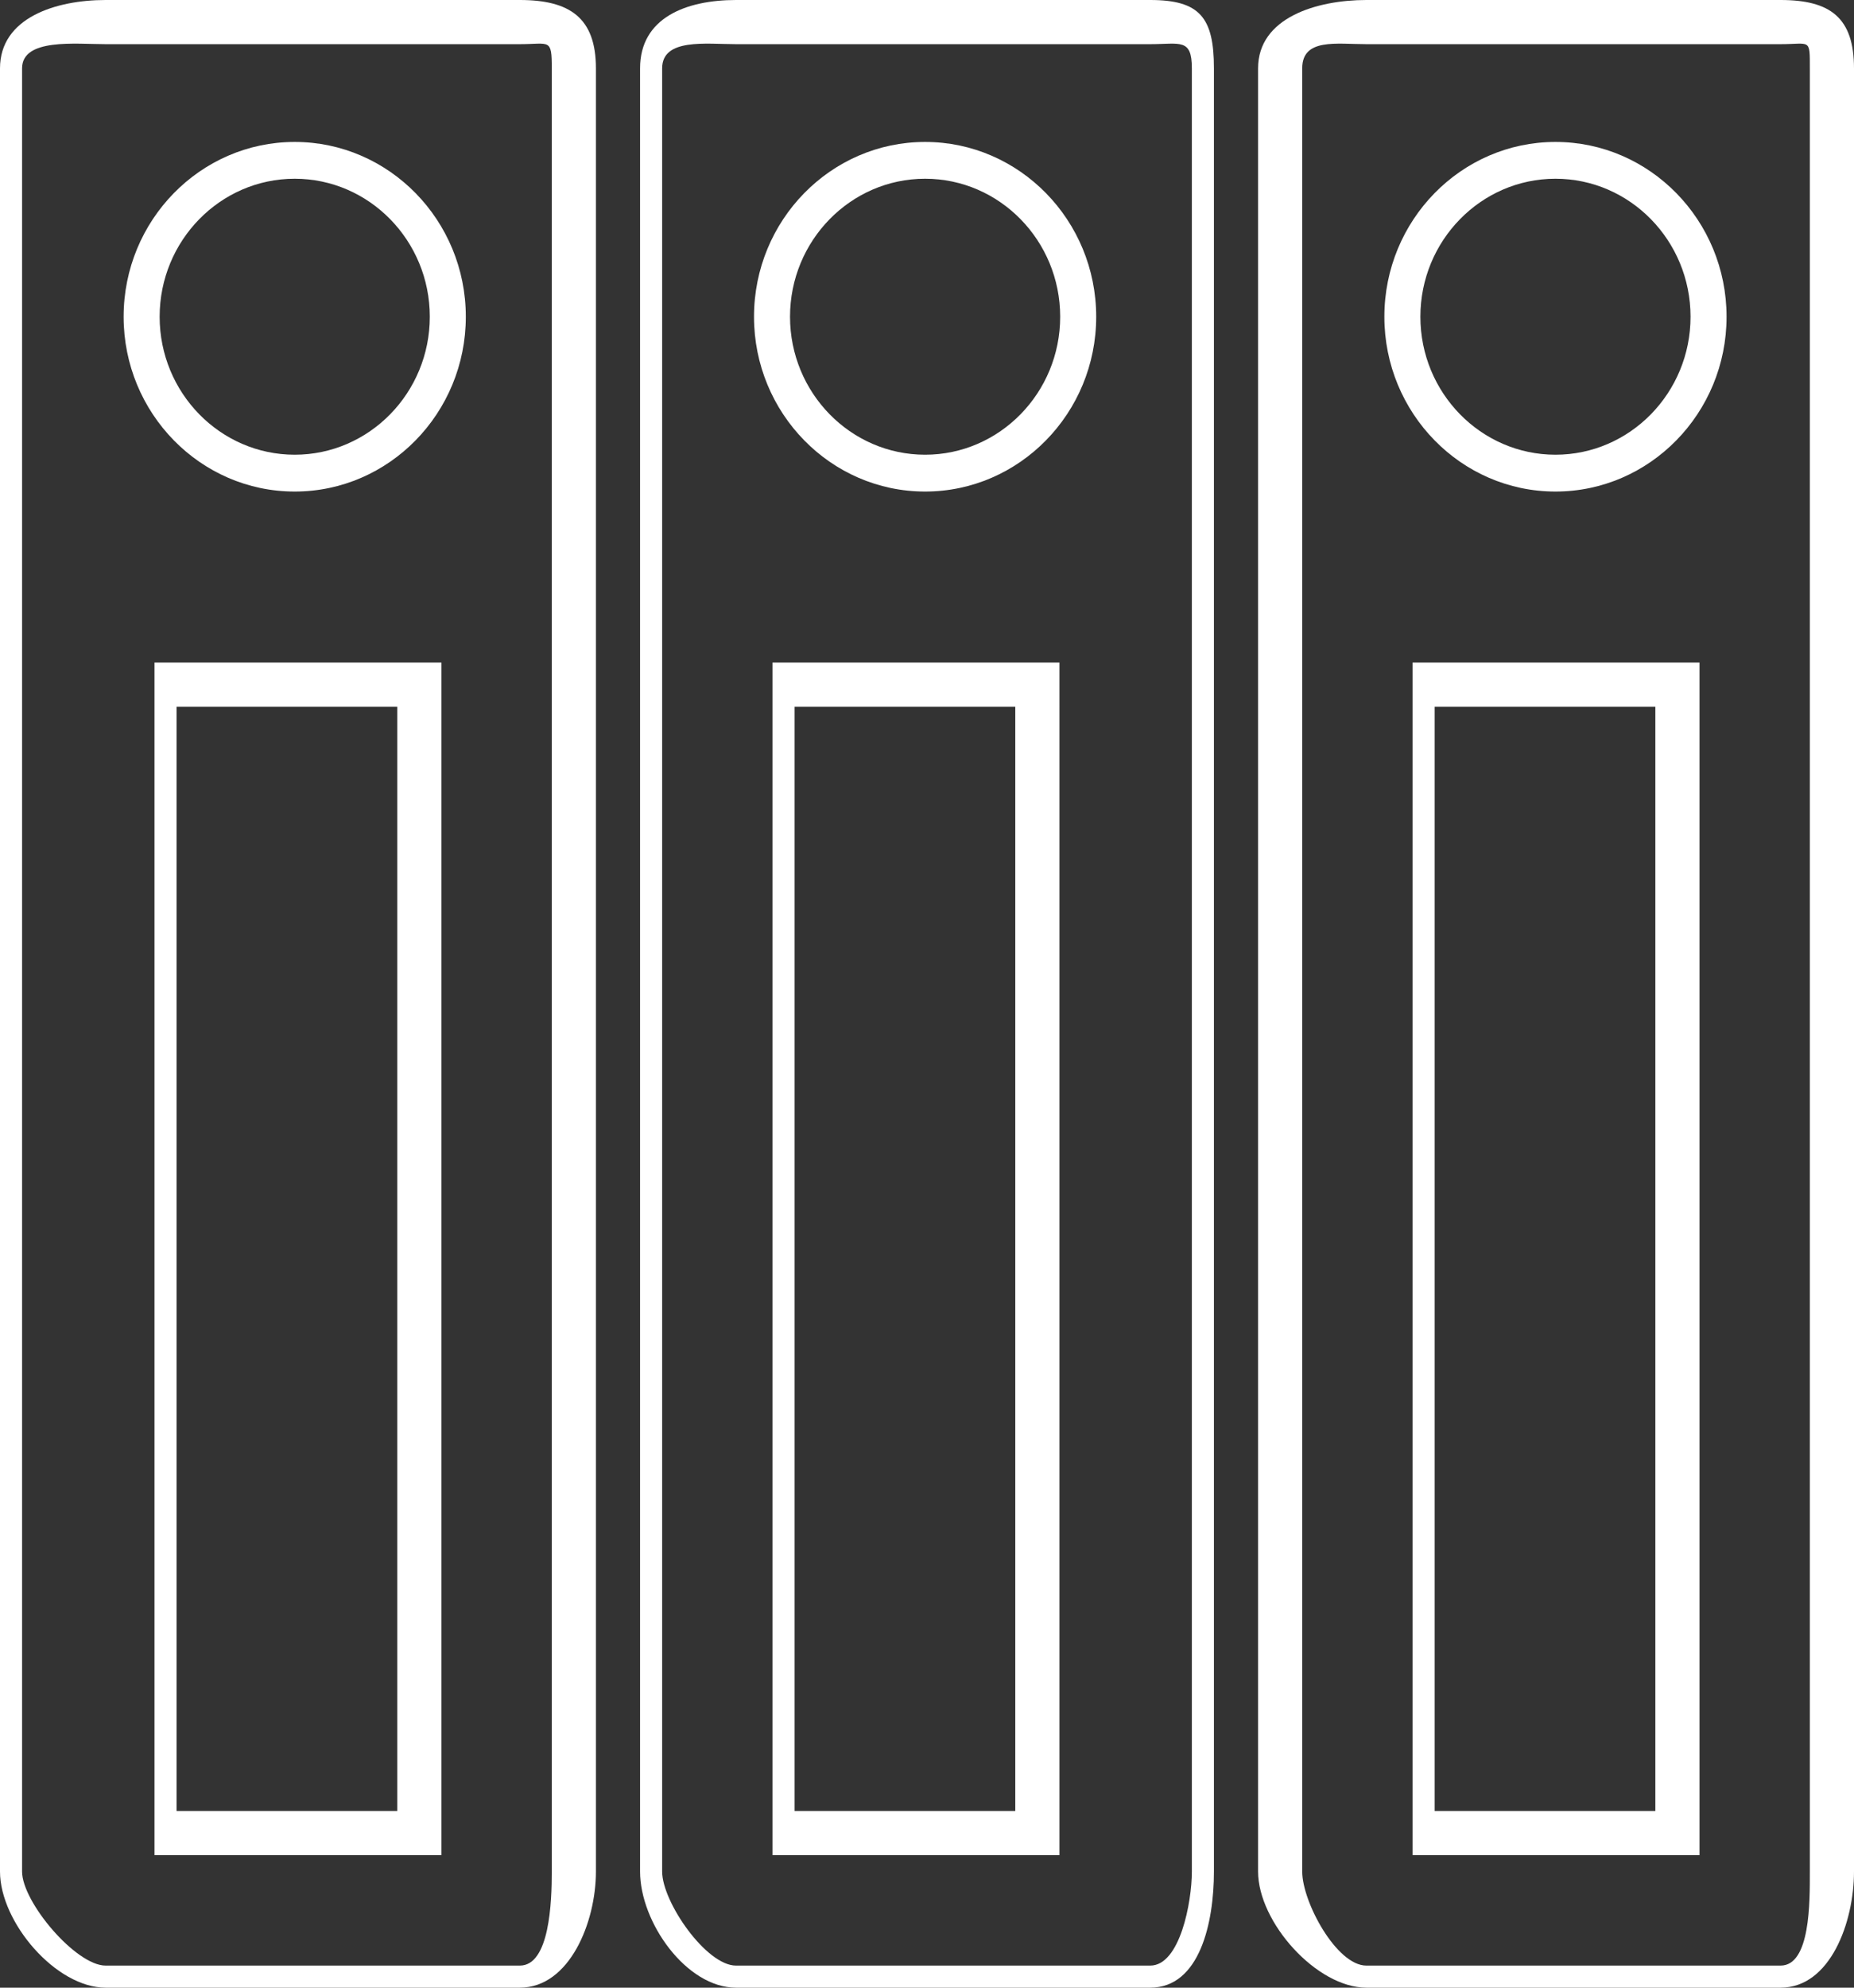 <?xml version="1.0" encoding="utf-8"?>
<!-- Generator: Adobe Illustrator 17.0.0, SVG Export Plug-In . SVG Version: 6.00 Build 0)  -->
<!DOCTYPE svg PUBLIC "-//W3C//DTD SVG 1.1//EN" "http://www.w3.org/Graphics/SVG/1.1/DTD/svg11.dtd">
<svg version="1.1" xmlns="http://www.w3.org/2000/svg" xmlns:xlink="http://www.w3.org/1999/xlink" x="0px" y="0px" width="84px"
	 height="90px" viewBox="0 0 84 90" enable-background="new 0 0 84 90" xml:space="preserve">
<rect x="0" y="0" width="84" height="90" fill="#333333" stroke="none"/>
<g id="Слой_1">
</g>
<g id="Layer_1">
</g>
<g id="_x31_58">
</g>
<g id="layer">
</g>
<g id="Layer1">
</g>
<g id="_x38_3">
</g>
<g id="_x31_18">
</g>
<g id="_x34_1">
	<g>
		<g>
			<path fill="#FFFFFF" d="M80.675,90H61.906C59.657,90,57,87.038,57,84.741V3.095C57,0.798,59.657,0,61.906,0h18.768
				C82.924,0,84,0.798,84,3.095v81.647C84,87.038,82.924,90,80.675,90z M61.906,2C60.556,2,59,1.716,59,3.095v81.647
				C59,86.12,60.556,89,61.906,89h18.768C82.025,89,82,86.12,82,84.741V3.095C82,1.716,82.025,2,80.675,2H61.906z"/>
		</g>
		<g>
			<path fill="#FFFFFF" d="M77,84H64V30h13V84z M65,82h10V32H65V82z"/>
		</g>
		<g>
			<path fill="#FFFFFF" d="M70.474,22.257c-4.275,0-7.752-3.551-7.752-7.915s3.478-7.915,7.752-7.915
				c4.275,0,7.752,3.551,7.752,7.915S74.749,22.257,70.474,22.257z M70.474,8.093c-3.375,0-6.12,2.803-6.12,6.248
				s2.745,6.248,6.12,6.248s6.12-2.803,6.12-6.248S73.849,8.093,70.474,8.093z"/>
		</g>
		<g>
			<path fill="#FFFFFF" d="M52.114,90H33.346C31.096,90,29,87.038,29,84.741V3.095C29,0.798,31.096,0,33.346,0h18.768
				C54.364,0,55,0.798,55,3.095v81.647C55,87.038,54.364,90,52.114,90z M33.346,2C31.996,2,30,1.716,30,3.095v81.647
				C30,86.12,31.996,89,33.346,89h18.768C53.464,89,54,86.12,54,84.741V3.095C54,1.716,53.464,2,52.114,2H33.346z"/>
		</g>
		<g>
			<path fill="#FFFFFF" d="M48,84H35V30h13V84z M36,82h10V32H36V82z"/>
		</g>
		<g>
			<path fill="#FFFFFF" d="M41.914,22.257c-4.275,0-7.752-3.551-7.752-7.915s3.478-7.915,7.752-7.915s7.752,3.551,7.752,7.915
				S46.188,22.257,41.914,22.257z M41.914,8.093c-3.375,0-6.12,2.803-6.12,6.248s2.745,6.248,6.12,6.248s6.12-2.803,6.12-6.248
				S45.289,8.093,41.914,8.093z"/>
		</g>
		<g>
			<path fill="#FFFFFF" d="M23.553,90H4.785C2.535,90,0,87.038,0,84.741V3.095C0,0.798,2.535,0,4.785,0h18.768
				C25.803,0,27,0.798,27,3.095v81.647C27,87.038,25.803,90,23.553,90z M4.785,2C3.435,2,1,1.716,1,3.095v81.647
				C1,86.12,3.435,89,4.785,89h18.768C24.903,89,25,86.12,25,84.741V3.095C25,1.716,24.903,2,23.553,2H4.785z"/>
		</g>
		<g>
			<path fill="#FFFFFF" d="M20,84H7V30h13V84z M8,82h10V32H8V82z"/>
		</g>
		<g>
			<path fill="#FFFFFF" d="M13.353,22.257c-4.275,0-7.752-3.551-7.752-7.915s3.478-7.915,7.752-7.915s7.752,3.551,7.752,7.915
				S17.628,22.257,13.353,22.257z M13.353,8.093c-3.375,0-6.12,2.803-6.12,6.248s2.745,6.248,6.12,6.248s6.12-2.803,6.12-6.248
				S16.728,8.093,13.353,8.093z"/>
		</g>
	</g>
</g>
</svg>
